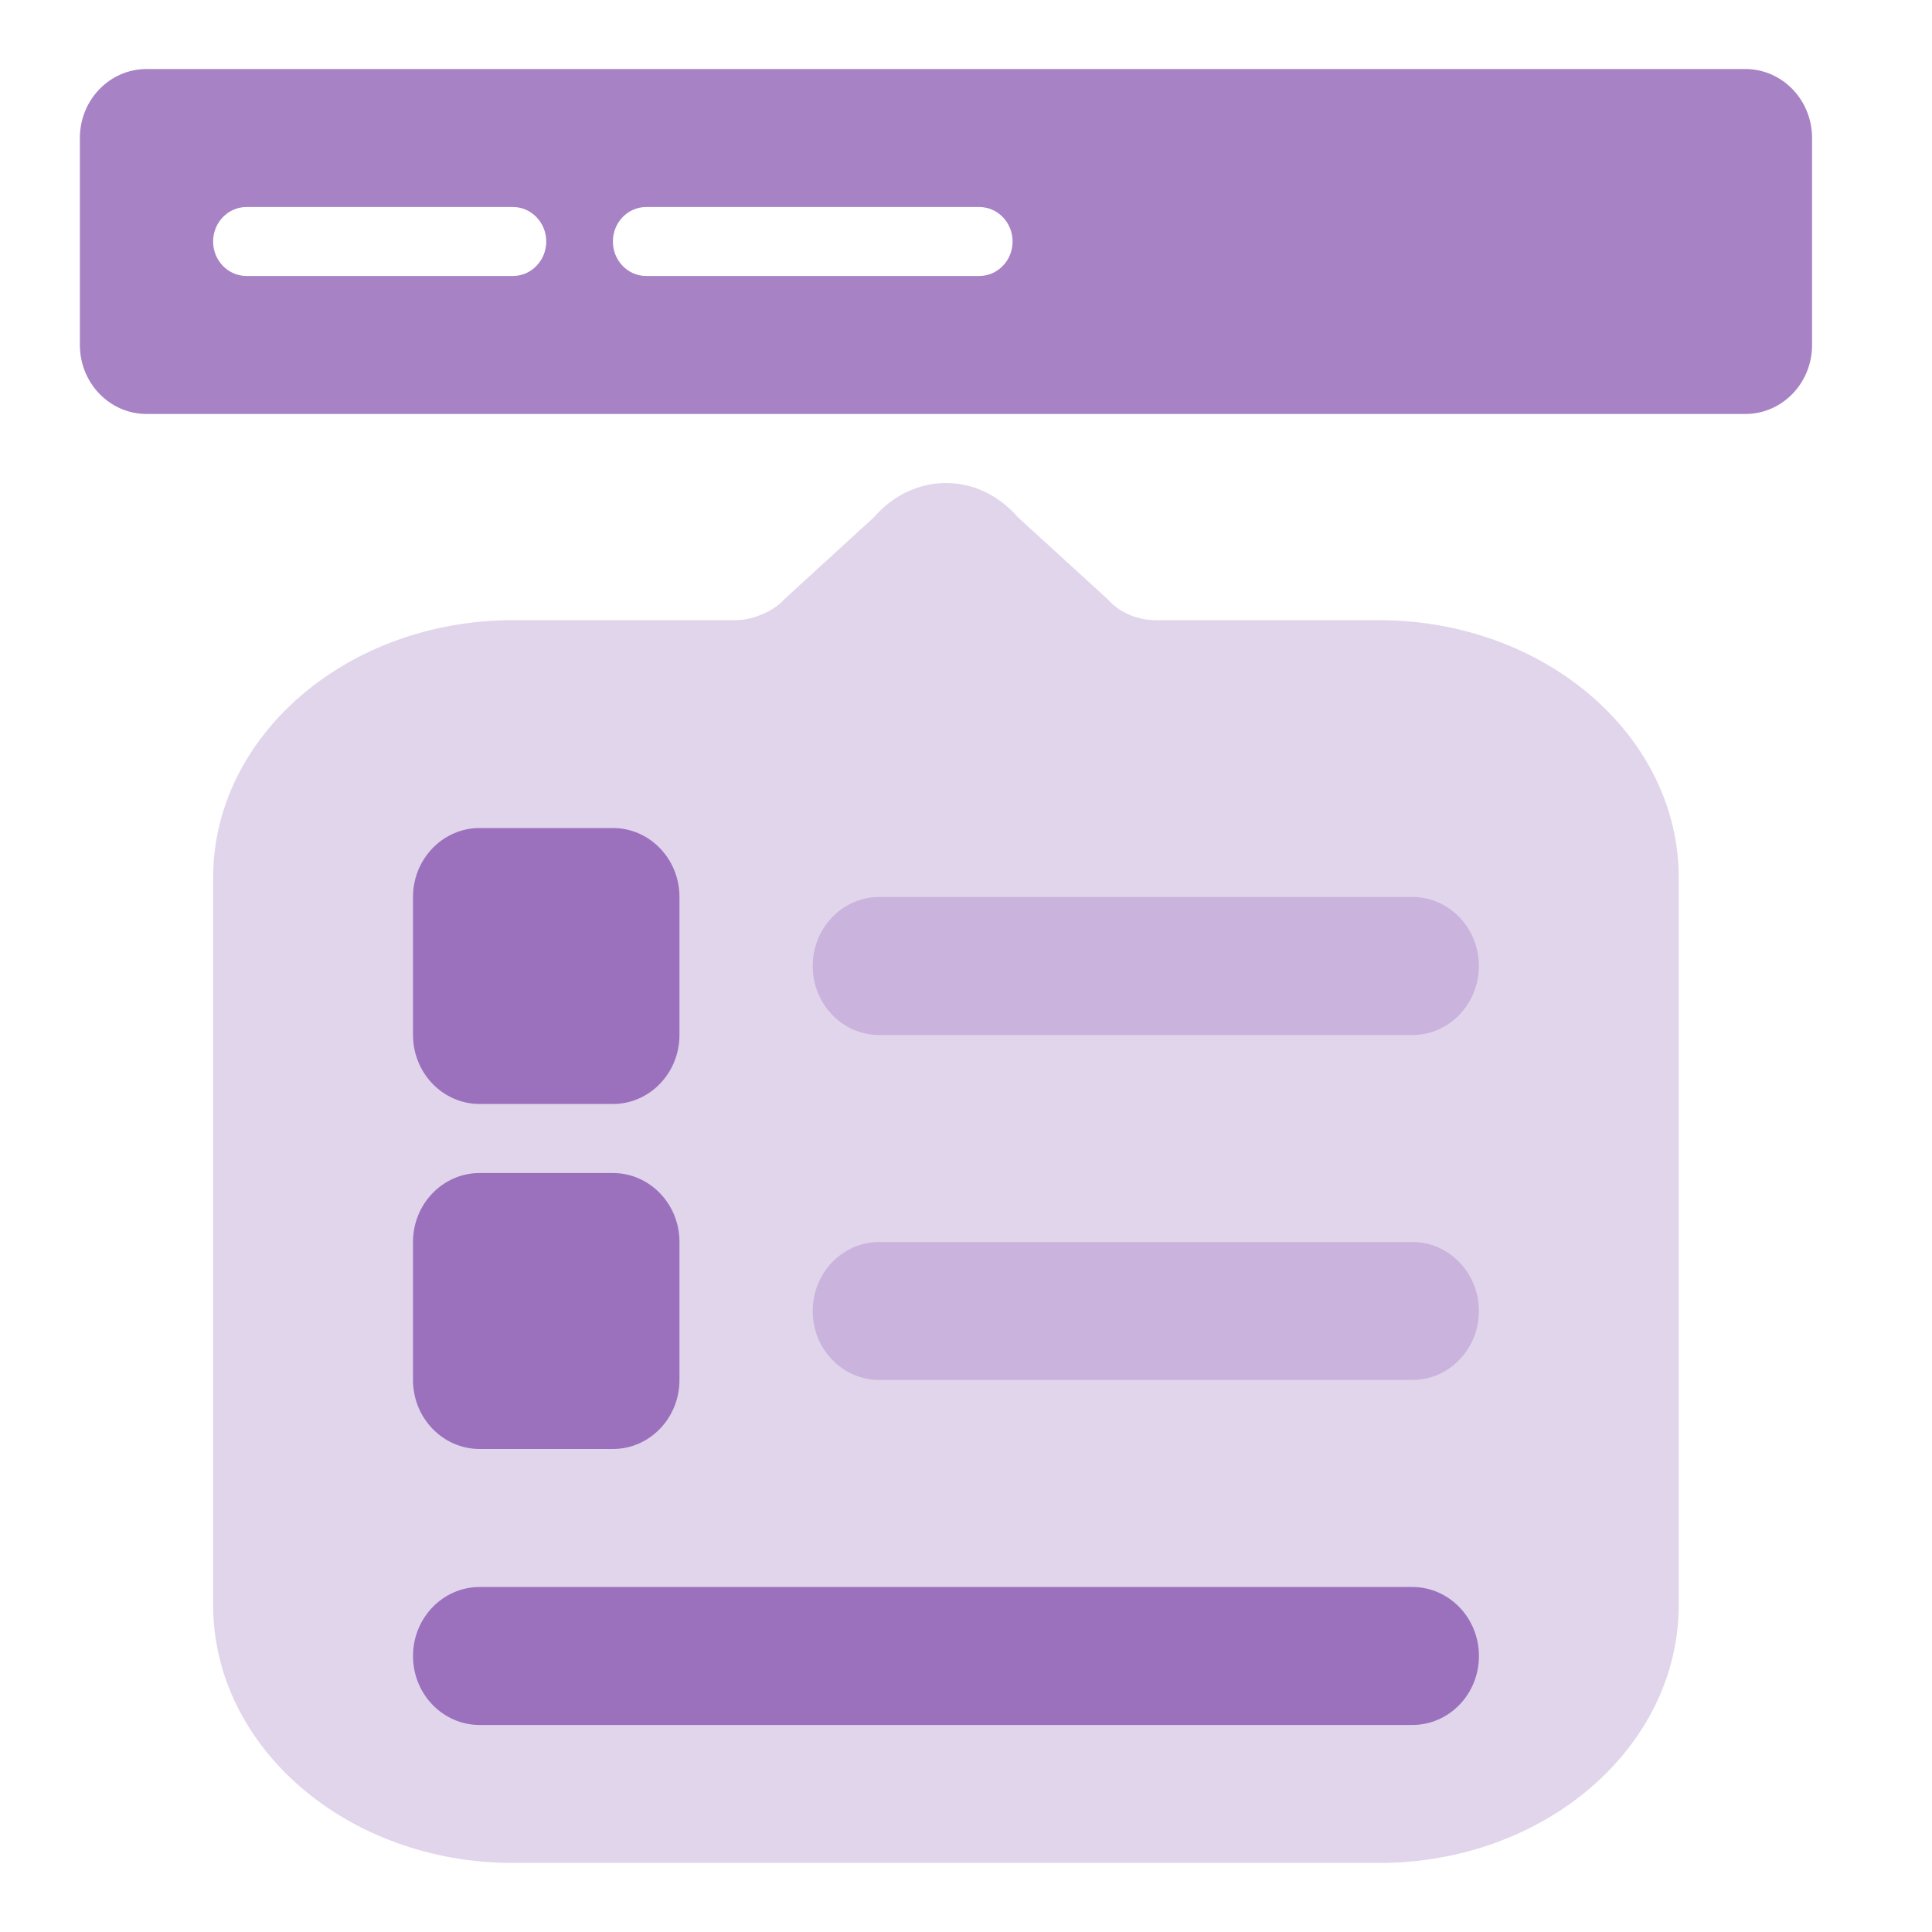 <svg width="26" height="26" viewBox="0 0 26 26" fill="none" xmlns="http://www.w3.org/2000/svg">
<path opacity="0.2" d="M2.868 12.51V21.596C2.868 23.518 4.676 25.071 6.903 25.071H18.558C20.785 25.071 22.592 23.518 22.592 21.596V11.814C22.592 9.899 20.785 8.346 18.558 8.346H15.554C15.304 8.346 15.062 8.241 14.909 8.067L13.698 6.96C13.166 6.347 12.294 6.347 11.762 6.96L10.552 8.067C10.422 8.22 10.132 8.346 9.906 8.346H6.903C4.676 8.346 2.868 9.899 2.868 11.814V12.51Z" fill="#6D2F9E"/>
<g opacity="0.2">
<path d="M11.834 12.071C11.338 12.071 10.937 12.487 10.937 13C10.937 13.513 11.338 13.929 11.834 13.929H19.006C19.501 13.929 19.902 13.513 19.902 13C19.902 12.487 19.501 12.071 19.006 12.071H11.834Z" fill="#6D2F9E"/>
<path d="M11.834 16.714C11.338 16.714 10.937 17.13 10.937 17.643C10.937 18.156 11.338 18.571 11.834 18.571H19.006C19.501 18.571 19.902 18.156 19.902 17.643C19.902 17.13 19.501 16.714 19.006 16.714H11.834Z" fill="#6D2F9E"/>
</g>
<g opacity="0.6">
<path fill-rule="evenodd" clip-rule="evenodd" d="M1.075 1.857C1.075 1.344 1.477 0.929 1.972 0.929H23.489C23.984 0.929 24.386 1.344 24.386 1.857V4.643C24.386 5.156 23.984 5.571 23.489 5.571H1.972C1.477 5.571 1.075 5.156 1.075 4.643V1.857ZM2.868 3.25C2.868 2.994 3.069 2.786 3.317 2.786H6.903C7.15 2.786 7.351 2.994 7.351 3.25C7.351 3.506 7.15 3.714 6.903 3.714H3.317C3.069 3.714 2.868 3.506 2.868 3.25ZM8.248 3.25C8.248 2.994 8.448 2.786 8.696 2.786H13.179C13.426 2.786 13.627 2.994 13.627 3.25C13.627 3.506 13.426 3.714 13.179 3.714H8.696C8.448 3.714 8.248 3.506 8.248 3.25Z" fill="#6D2F9E"/>
<path d="M5.558 12.071C5.558 11.559 5.96 11.143 6.455 11.143H8.248C8.743 11.143 9.144 11.559 9.144 12.071V13.928C9.144 14.441 8.743 14.857 8.248 14.857H6.455C5.96 14.857 5.558 14.441 5.558 13.928V12.071Z" fill="#6D2F9E"/>
<path d="M6.455 15.786C5.96 15.786 5.558 16.201 5.558 16.714V18.572C5.558 19.084 5.96 19.5 6.455 19.5H8.248C8.743 19.5 9.144 19.084 9.144 18.572V16.714C9.144 16.201 8.743 15.786 8.248 15.786H6.455Z" fill="#6D2F9E"/>
<path d="M6.455 21.357C5.96 21.357 5.558 21.773 5.558 22.286C5.558 22.799 5.96 23.214 6.455 23.214H19.006C19.502 23.214 19.903 22.799 19.903 22.286C19.903 21.773 19.502 21.357 19.006 21.357H6.455Z" fill="#6D2F9E"/>
</g>
</svg>
